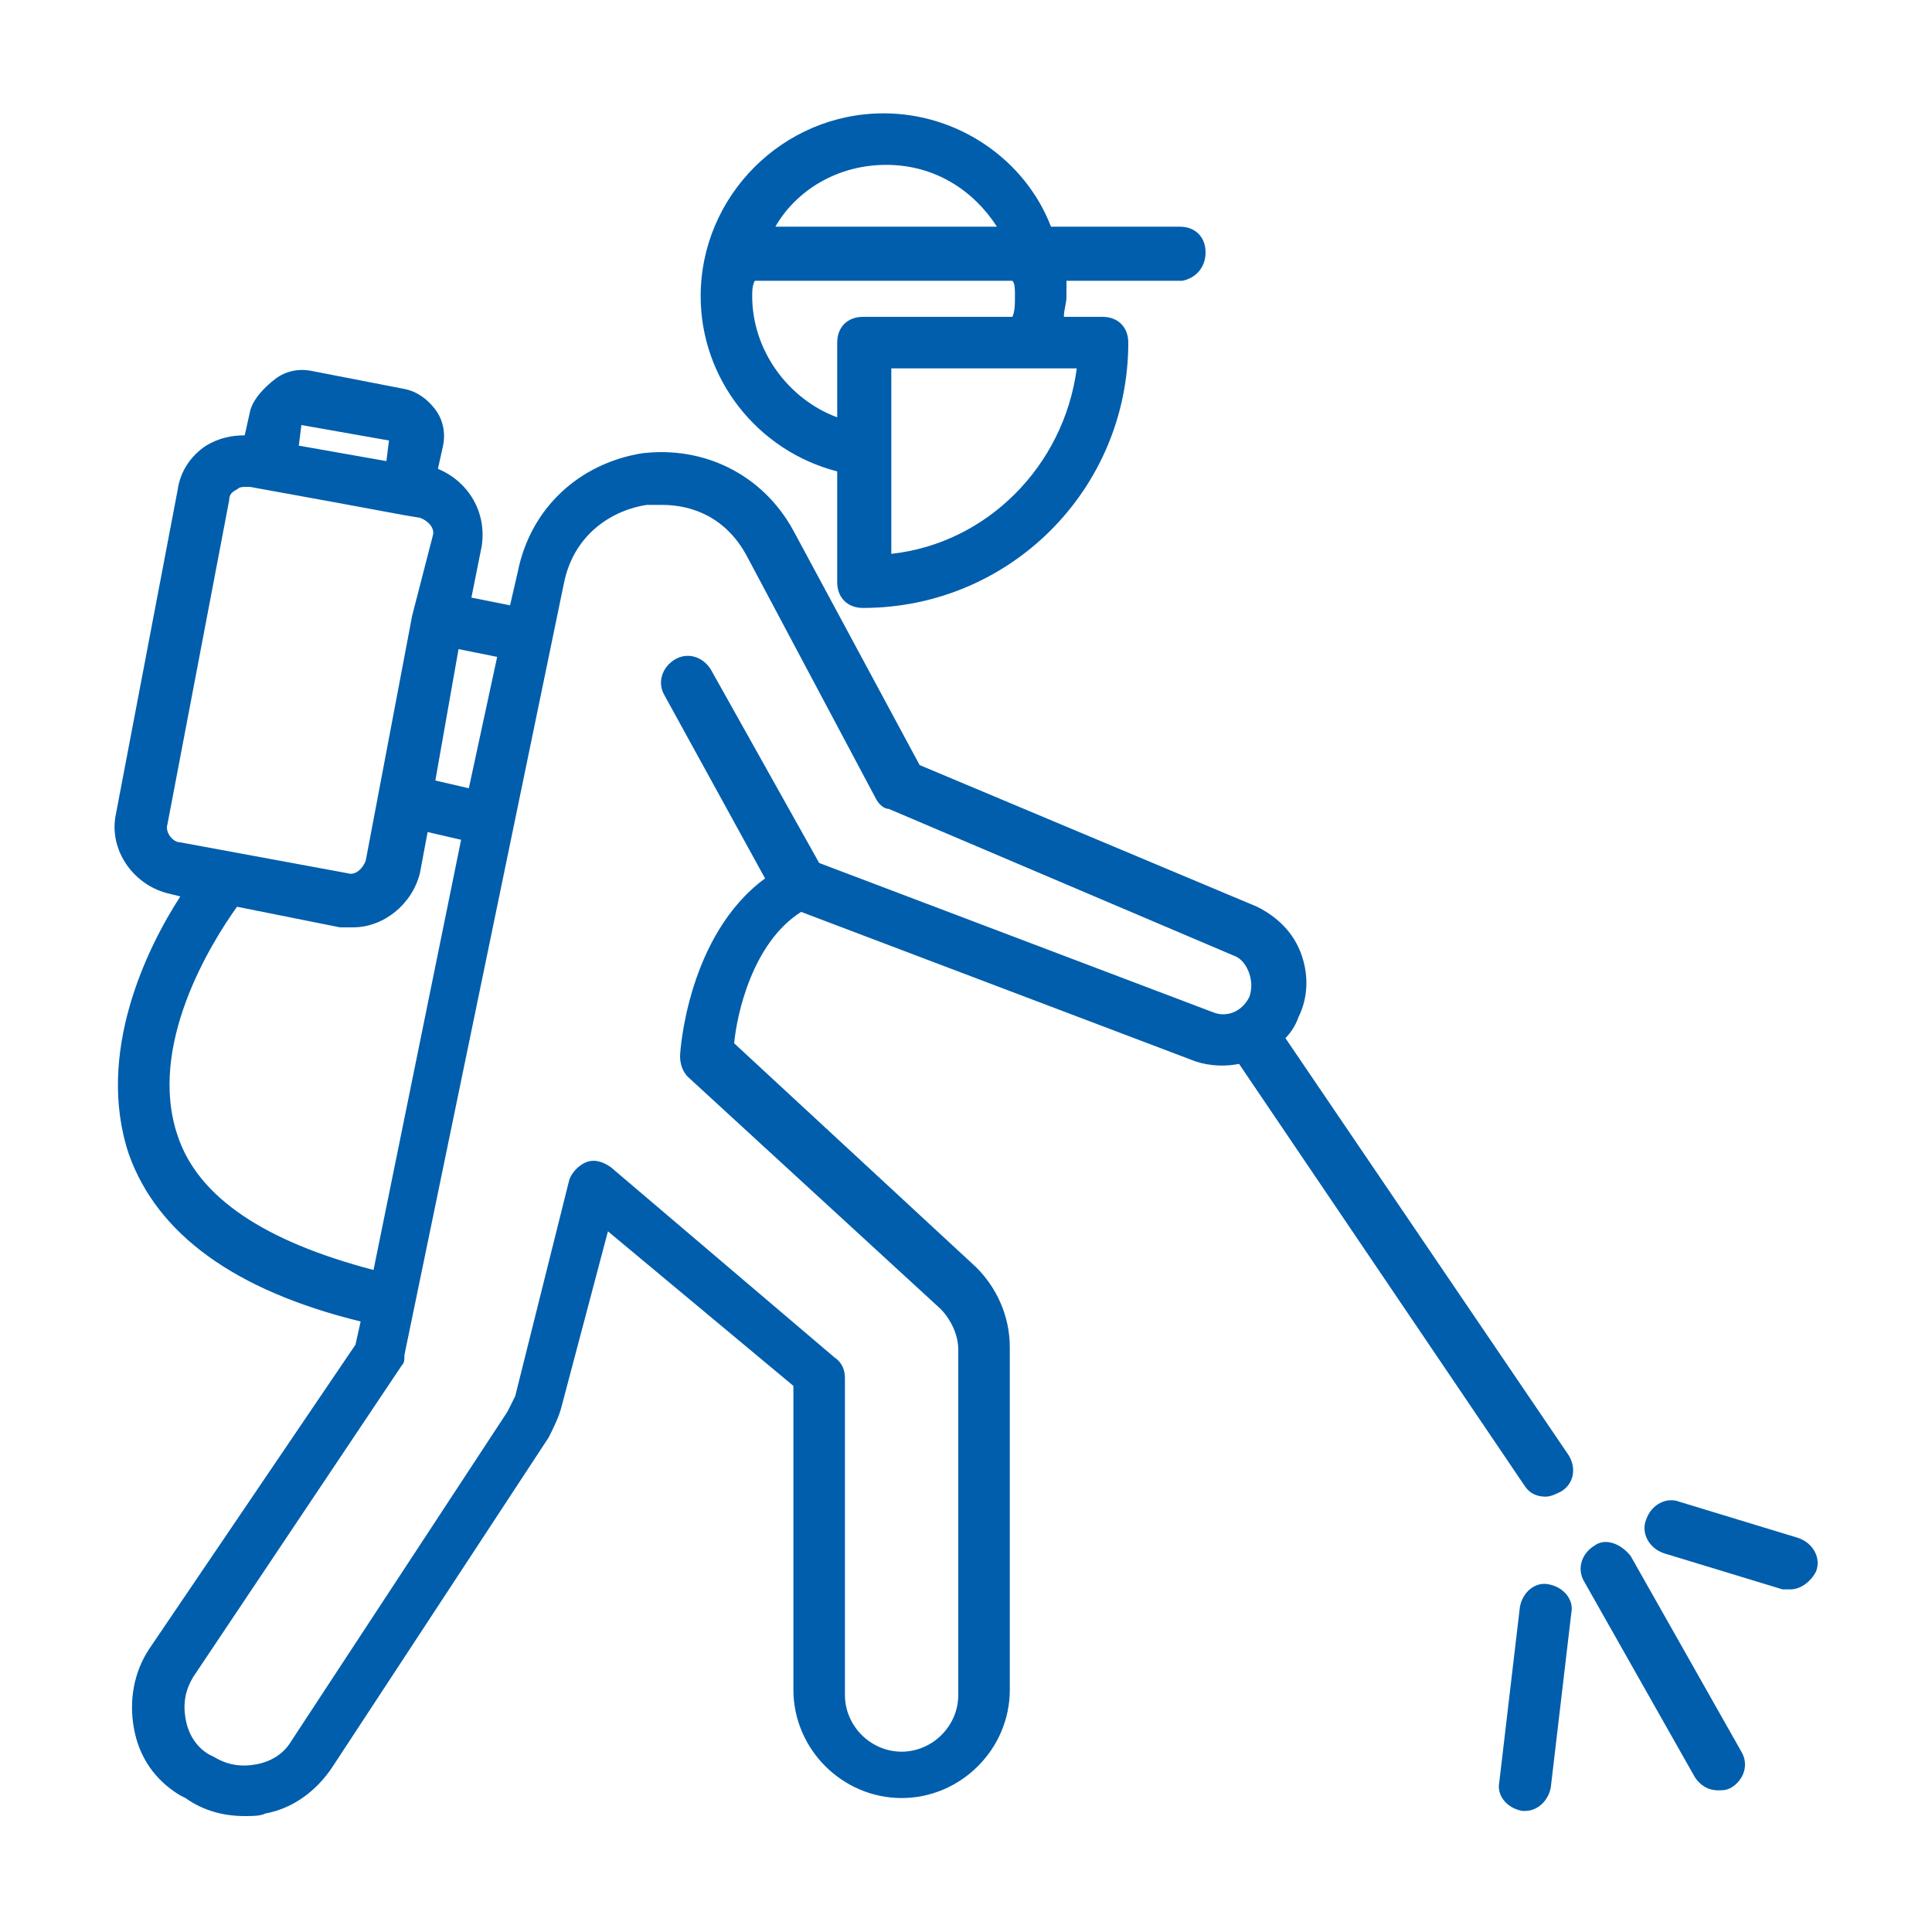 <?xml version="1.0" encoding="UTF-8"?> <svg xmlns="http://www.w3.org/2000/svg" xmlns:xlink="http://www.w3.org/1999/xlink" width="512" height="512" x="0" y="0" viewBox="0 0 75 75" style="enable-background:new 0 0 512 512" xml:space="preserve" class=""> <g> <path d="m7 69.7.2.1c.7.5 1.5.7 2.3.7.3 0 .6 0 .8-.1 1.1-.2 2-.9 2.6-1.8l8.4-12.8c.2-.4.4-.8.5-1.2l1.8-6.8 7.2 6v11.8c0 2.3 1.9 4.2 4.2 4.2s4.2-1.9 4.2-4.2V52.3c0-1.2-.5-2.3-1.3-3.1l-9.4-8.7c.1-1.1.7-3.9 2.6-5.1l15.3 5.8c.6.2 1.2.2 1.7.1l11.1 16.4c.2.3.5.4.8.4.2 0 .4-.1.6-.2.5-.3.6-.9.3-1.4l-11-16.2c.2-.2.4-.5.5-.8.4-.8.4-1.7.1-2.5s-.9-1.4-1.7-1.8l-13.1-5.5-4.9-9.1c-1.2-2.2-3.5-3.3-5.9-3-2.4.4-4.3 2.1-4.8 4.6l-.3 1.3-1.5-.3.4-2c.2-1.3-.5-2.5-1.7-3l.2-.9c.1-.5 0-1-.3-1.4s-.7-.7-1.2-.8l-3.6-.7c-.5-.1-1 0-1.4.3s-.9.8-1 1.3l-.2.9c-.5 0-1 .1-1.5.4-.6.4-1 1-1.1 1.7L4.5 31.6c-.3 1.4.7 2.8 2.1 3.1l.4.1c-1.3 2-3.3 6.1-2 10 1.1 3.1 4.1 5.3 9 6.5l-.2.9-8 11.8c-.6.9-.8 2-.6 3.1s.8 2 1.8 2.6zm12.3-44.2-1.1 5.1-1.3-.3.9-5.1zm-7.6-9 3.4.6-.1.8-3.4-.6zM6.5 32l2.4-12.6c0-.2.1-.3.3-.4.1-.1.2-.1.4-.1h.1l3.3.6 2.7.5.6.1c.3.1.6.4.5.7l-.8 3.1-1.8 9.5c-.1.3-.4.6-.7.5L7 32.7c-.3 0-.6-.4-.5-.7zm.4 12.1c-1.2-3.5 1.3-7.5 2.3-8.9l4 .8h.5c1.2 0 2.3-.9 2.6-2.1l.3-1.6 1.3.3-3.4 16.7c-4.2-1.1-6.8-2.8-7.6-5.2zm.6 21L15.6 53c.1-.1.1-.2.1-.4l6.2-30c.4-1.9 1.9-2.8 3.2-3h.6c1.2 0 2.5.5 3.3 2l5 9.4c.1.2.3.4.5.4l13.4 5.7c.3.1.5.4.6.7s.1.6 0 .9c-.3.6-.9.8-1.4.6l-15.3-5.8-4.2-7.5c-.3-.5-.9-.7-1.4-.4s-.7.9-.4 1.4l3.9 7.1c-3 2.2-3.3 6.7-3.3 6.9 0 .3.1.6.3.8l9.8 9c.4.4.7 1 .7 1.6v13.4c0 1.2-1 2.2-2.2 2.2s-2.2-1-2.2-2.2V53.5c0-.3-.1-.6-.4-.8l-8.7-7.4c-.3-.2-.6-.3-.9-.2s-.6.4-.7.7L20 54.2l-.3.6-8.4 12.8c-.3.5-.8.8-1.4.9s-1.1 0-1.6-.3l-.2-.1c-.5-.3-.8-.8-.9-1.4s0-1.1.3-1.6z" fill="#005eac" opacity="1" data-original="#000000" class=""></path> <path d="M46.8 9.8c0-.6-.4-1-1-1h-5c-1-2.6-3.6-4.4-6.5-4.4-3.9 0-7.1 3.2-7.1 7.1 0 3.2 2.2 6 5.3 6.8v4.3c0 .6.4 1 1 1 5.7 0 10.3-4.6 10.3-10.3 0-.6-.4-1-1-1h-1.5c0-.3.1-.5.1-.8v-.6h4.5c.5-.1.9-.5.9-1.1zM34.4 6.4c1.9 0 3.4 1 4.3 2.4h-8.6c.8-1.4 2.4-2.4 4.3-2.4zm.2 15.1v-7.2h7.2c-.5 3.8-3.5 6.8-7.2 7.2zm4.8-10c0 .3 0 .6-.1.8h-5.8c-.6 0-1 .4-1 1v2.9c-1.9-.7-3.3-2.6-3.3-4.7 0-.2 0-.4.1-.6h10c.1.1.1.3.1.6zM59 62.4l-.8 6.8c-.1.5.3 1 .9 1.1h.1c.5 0 .9-.4 1-.9l.8-6.8c.1-.5-.3-1-.9-1.1-.5-.1-1 .3-1.1.9zM69.5 61.7c.4 0 .8-.3 1-.7.2-.5-.1-1.1-.7-1.3l-4.6-1.4c-.5-.2-1.1.1-1.3.7-.2.5.1 1.1.7 1.3l4.6 1.4zM61.9 60c-.5.3-.7.9-.4 1.4l4.3 7.6c.2.3.5.5.9.5.2 0 .3 0 .5-.1.5-.3.7-.9.4-1.4l-4.3-7.6c-.4-.5-1-.7-1.4-.4z" fill="#005eac" opacity="1" data-original="#000000" class=""></path> </g> </svg> 